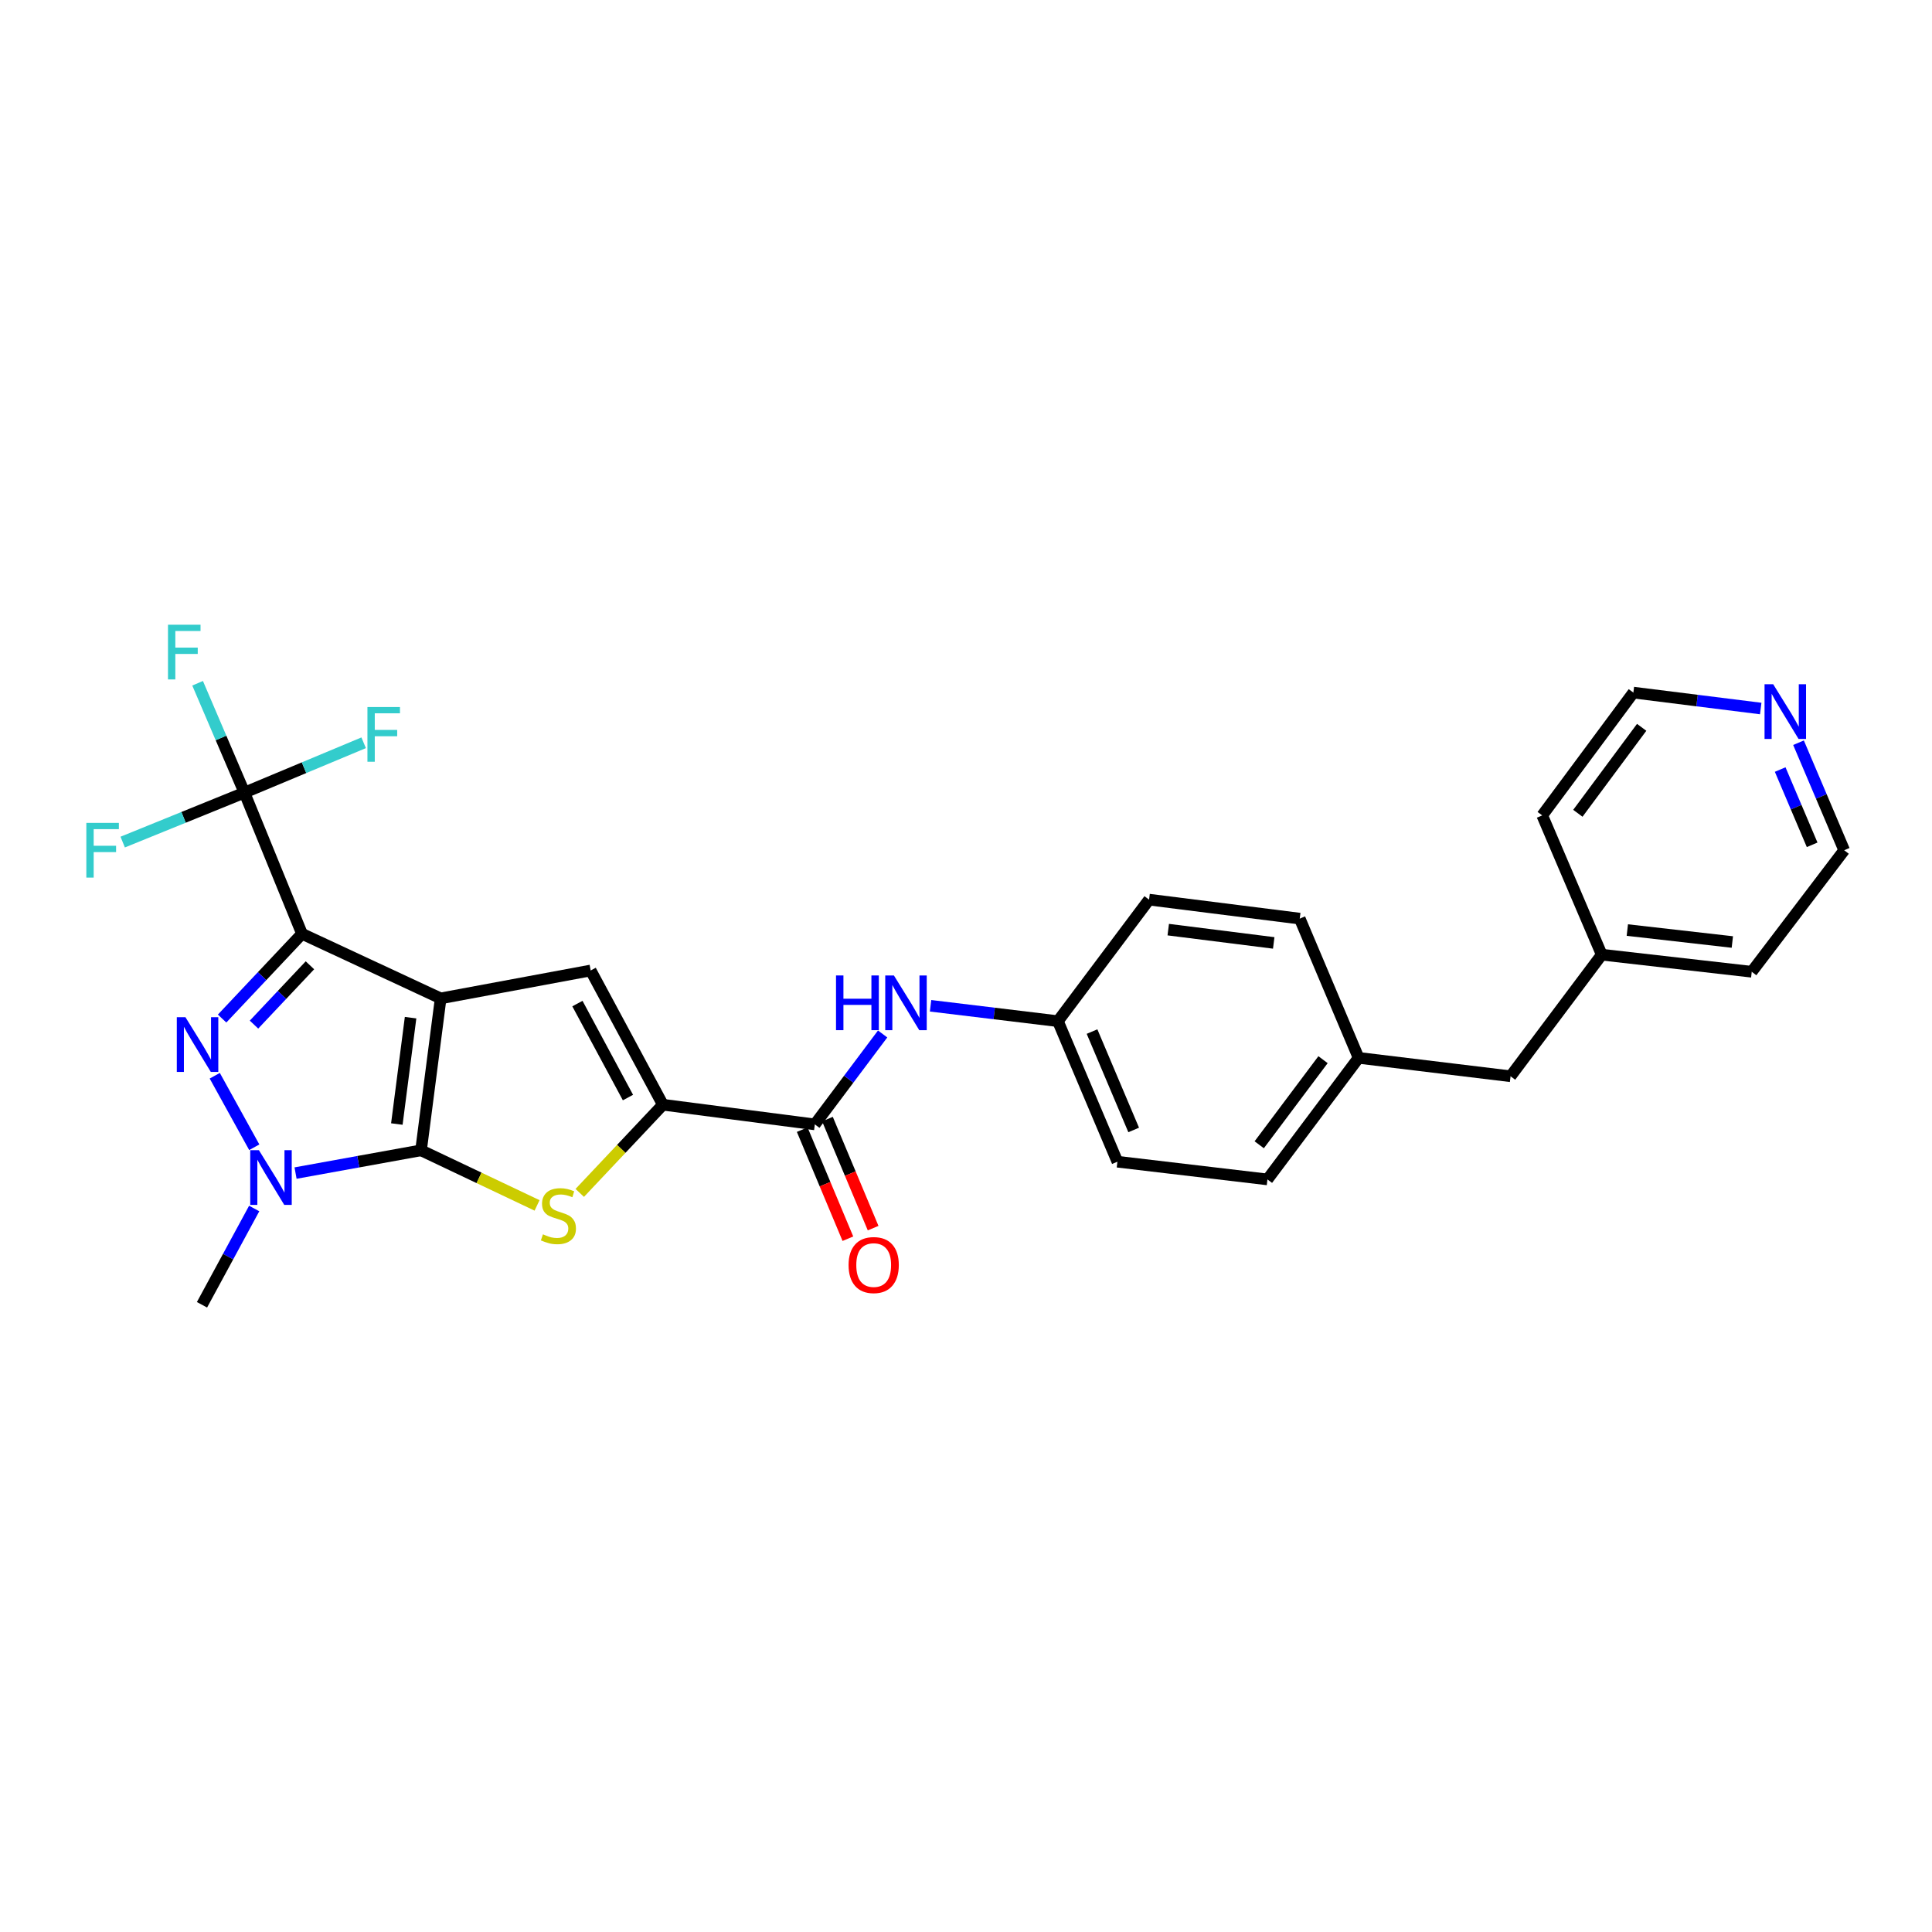 <?xml version='1.0' encoding='iso-8859-1'?>
<svg version='1.1' baseProfile='full'
              xmlns='http://www.w3.org/2000/svg'
                      xmlns:rdkit='http://www.rdkit.org/xml'
                      xmlns:xlink='http://www.w3.org/1999/xlink'
                  xml:space='preserve'
width='1000px' height='1000px' viewBox='0 0 1000 1000'>
<!-- END OF HEADER -->
<rect style='opacity:1.0;fill:#FFFFFF;stroke:none' width='1000' height='1000' x='0' y='0'> </rect>
<path class='bond-0' d='M 228.085,516.759 L 156.321,483.335' style='fill:none;fill-rule:evenodd;stroke:#000000;stroke-width:6px;stroke-linecap:butt;stroke-linejoin:miter;stroke-opacity:1' />
<path class='bond-1' d='M 228.085,516.759 L 217.927,595.407' style='fill:none;fill-rule:evenodd;stroke:#000000;stroke-width:6px;stroke-linecap:butt;stroke-linejoin:miter;stroke-opacity:1' />
<path class='bond-1' d='M 212.516,526.742 L 205.405,581.796' style='fill:none;fill-rule:evenodd;stroke:#000000;stroke-width:6px;stroke-linecap:butt;stroke-linejoin:miter;stroke-opacity:1' />
<path class='bond-5' d='M 228.085,516.759 L 305.734,502.321' style='fill:none;fill-rule:evenodd;stroke:#000000;stroke-width:6px;stroke-linecap:butt;stroke-linejoin:miter;stroke-opacity:1' />
<path class='bond-2' d='M 156.321,483.335 L 135.642,505.267' style='fill:none;fill-rule:evenodd;stroke:#000000;stroke-width:6px;stroke-linecap:butt;stroke-linejoin:miter;stroke-opacity:1' />
<path class='bond-2' d='M 135.642,505.267 L 114.962,527.198' style='fill:none;fill-rule:evenodd;stroke:#0000FF;stroke-width:6px;stroke-linecap:butt;stroke-linejoin:miter;stroke-opacity:1' />
<path class='bond-2' d='M 160.421,499.631 L 145.946,514.983' style='fill:none;fill-rule:evenodd;stroke:#000000;stroke-width:6px;stroke-linecap:butt;stroke-linejoin:miter;stroke-opacity:1' />
<path class='bond-2' d='M 145.946,514.983 L 131.47,530.334' style='fill:none;fill-rule:evenodd;stroke:#0000FF;stroke-width:6px;stroke-linecap:butt;stroke-linejoin:miter;stroke-opacity:1' />
<path class='bond-7' d='M 156.321,483.335 L 126.509,410.265' style='fill:none;fill-rule:evenodd;stroke:#000000;stroke-width:6px;stroke-linecap:butt;stroke-linejoin:miter;stroke-opacity:1' />
<path class='bond-3' d='M 217.927,595.407 L 185.452,601.293' style='fill:none;fill-rule:evenodd;stroke:#000000;stroke-width:6px;stroke-linecap:butt;stroke-linejoin:miter;stroke-opacity:1' />
<path class='bond-3' d='M 185.452,601.293 L 152.976,607.179' style='fill:none;fill-rule:evenodd;stroke:#0000FF;stroke-width:6px;stroke-linecap:butt;stroke-linejoin:miter;stroke-opacity:1' />
<path class='bond-4' d='M 217.927,595.407 L 247.955,609.662' style='fill:none;fill-rule:evenodd;stroke:#000000;stroke-width:6px;stroke-linecap:butt;stroke-linejoin:miter;stroke-opacity:1' />
<path class='bond-4' d='M 247.955,609.662 L 277.983,623.916' style='fill:none;fill-rule:evenodd;stroke:#CCCC00;stroke-width:6px;stroke-linecap:butt;stroke-linejoin:miter;stroke-opacity:1' />
<path class='bond-29' d='M 111.16,556.803 L 131.609,593.819' style='fill:none;fill-rule:evenodd;stroke:#0000FF;stroke-width:6px;stroke-linecap:butt;stroke-linejoin:miter;stroke-opacity:1' />
<path class='bond-16' d='M 131.57,625.516 L 118.06,650.435' style='fill:none;fill-rule:evenodd;stroke:#0000FF;stroke-width:6px;stroke-linecap:butt;stroke-linejoin:miter;stroke-opacity:1' />
<path class='bond-16' d='M 118.06,650.435 L 104.55,675.354' style='fill:none;fill-rule:evenodd;stroke:#000000;stroke-width:6px;stroke-linecap:butt;stroke-linejoin:miter;stroke-opacity:1' />
<path class='bond-28' d='M 300.081,617.44 L 321.594,594.622' style='fill:none;fill-rule:evenodd;stroke:#CCCC00;stroke-width:6px;stroke-linecap:butt;stroke-linejoin:miter;stroke-opacity:1' />
<path class='bond-28' d='M 321.594,594.622 L 343.107,571.803' style='fill:none;fill-rule:evenodd;stroke:#000000;stroke-width:6px;stroke-linecap:butt;stroke-linejoin:miter;stroke-opacity:1' />
<path class='bond-6' d='M 305.734,502.321 L 343.107,571.803' style='fill:none;fill-rule:evenodd;stroke:#000000;stroke-width:6px;stroke-linecap:butt;stroke-linejoin:miter;stroke-opacity:1' />
<path class='bond-6' d='M 298.868,519.452 L 325.029,568.09' style='fill:none;fill-rule:evenodd;stroke:#000000;stroke-width:6px;stroke-linecap:butt;stroke-linejoin:miter;stroke-opacity:1' />
<path class='bond-8' d='M 343.107,571.803 L 421.756,581.977' style='fill:none;fill-rule:evenodd;stroke:#000000;stroke-width:6px;stroke-linecap:butt;stroke-linejoin:miter;stroke-opacity:1' />
<path class='bond-12' d='M 126.509,410.265 L 157.37,397.363' style='fill:none;fill-rule:evenodd;stroke:#000000;stroke-width:6px;stroke-linecap:butt;stroke-linejoin:miter;stroke-opacity:1' />
<path class='bond-12' d='M 157.37,397.363 L 188.23,384.46' style='fill:none;fill-rule:evenodd;stroke:#33CCCC;stroke-width:6px;stroke-linecap:butt;stroke-linejoin:miter;stroke-opacity:1' />
<path class='bond-13' d='M 126.509,410.265 L 114.396,381.961' style='fill:none;fill-rule:evenodd;stroke:#000000;stroke-width:6px;stroke-linecap:butt;stroke-linejoin:miter;stroke-opacity:1' />
<path class='bond-13' d='M 114.396,381.961 L 102.282,353.656' style='fill:none;fill-rule:evenodd;stroke:#33CCCC;stroke-width:6px;stroke-linecap:butt;stroke-linejoin:miter;stroke-opacity:1' />
<path class='bond-14' d='M 126.509,410.265 L 95.009,423.063' style='fill:none;fill-rule:evenodd;stroke:#000000;stroke-width:6px;stroke-linecap:butt;stroke-linejoin:miter;stroke-opacity:1' />
<path class='bond-14' d='M 95.009,423.063 L 63.509,435.86' style='fill:none;fill-rule:evenodd;stroke:#33CCCC;stroke-width:6px;stroke-linecap:butt;stroke-linejoin:miter;stroke-opacity:1' />
<path class='bond-9' d='M 421.756,581.977 L 439.302,558.579' style='fill:none;fill-rule:evenodd;stroke:#000000;stroke-width:6px;stroke-linecap:butt;stroke-linejoin:miter;stroke-opacity:1' />
<path class='bond-9' d='M 439.302,558.579 L 456.847,535.182' style='fill:none;fill-rule:evenodd;stroke:#0000FF;stroke-width:6px;stroke-linecap:butt;stroke-linejoin:miter;stroke-opacity:1' />
<path class='bond-10' d='M 415.225,584.712 L 427.045,612.933' style='fill:none;fill-rule:evenodd;stroke:#000000;stroke-width:6px;stroke-linecap:butt;stroke-linejoin:miter;stroke-opacity:1' />
<path class='bond-10' d='M 427.045,612.933 L 438.866,641.153' style='fill:none;fill-rule:evenodd;stroke:#FF0000;stroke-width:6px;stroke-linecap:butt;stroke-linejoin:miter;stroke-opacity:1' />
<path class='bond-10' d='M 428.287,579.241 L 440.108,607.461' style='fill:none;fill-rule:evenodd;stroke:#000000;stroke-width:6px;stroke-linecap:butt;stroke-linejoin:miter;stroke-opacity:1' />
<path class='bond-10' d='M 440.108,607.461 L 451.928,635.681' style='fill:none;fill-rule:evenodd;stroke:#FF0000;stroke-width:6px;stroke-linecap:butt;stroke-linejoin:miter;stroke-opacity:1' />
<path class='bond-15' d='M 481.66,520.592 L 514.617,524.573' style='fill:none;fill-rule:evenodd;stroke:#0000FF;stroke-width:6px;stroke-linecap:butt;stroke-linejoin:miter;stroke-opacity:1' />
<path class='bond-15' d='M 514.617,524.573 L 547.573,528.553' style='fill:none;fill-rule:evenodd;stroke:#000000;stroke-width:6px;stroke-linecap:butt;stroke-linejoin:miter;stroke-opacity:1' />
<path class='bond-11' d='M 930.907,384.43 L 942.726,412.258' style='fill:none;fill-rule:evenodd;stroke:#0000FF;stroke-width:6px;stroke-linecap:butt;stroke-linejoin:miter;stroke-opacity:1' />
<path class='bond-11' d='M 942.726,412.258 L 954.545,440.085' style='fill:none;fill-rule:evenodd;stroke:#000000;stroke-width:6px;stroke-linecap:butt;stroke-linejoin:miter;stroke-opacity:1' />
<path class='bond-11' d='M 921.417,398.315 L 929.691,417.794' style='fill:none;fill-rule:evenodd;stroke:#0000FF;stroke-width:6px;stroke-linecap:butt;stroke-linejoin:miter;stroke-opacity:1' />
<path class='bond-11' d='M 929.691,417.794 L 937.964,437.273' style='fill:none;fill-rule:evenodd;stroke:#000000;stroke-width:6px;stroke-linecap:butt;stroke-linejoin:miter;stroke-opacity:1' />
<path class='bond-31' d='M 911.344,366.73 L 878.388,362.608' style='fill:none;fill-rule:evenodd;stroke:#0000FF;stroke-width:6px;stroke-linecap:butt;stroke-linejoin:miter;stroke-opacity:1' />
<path class='bond-31' d='M 878.388,362.608 L 845.432,358.486' style='fill:none;fill-rule:evenodd;stroke:#000000;stroke-width:6px;stroke-linecap:butt;stroke-linejoin:miter;stroke-opacity:1' />
<path class='bond-19' d='M 547.573,528.553 L 578.368,601.3' style='fill:none;fill-rule:evenodd;stroke:#000000;stroke-width:6px;stroke-linecap:butt;stroke-linejoin:miter;stroke-opacity:1' />
<path class='bond-19' d='M 565.234,533.944 L 586.791,584.867' style='fill:none;fill-rule:evenodd;stroke:#000000;stroke-width:6px;stroke-linecap:butt;stroke-linejoin:miter;stroke-opacity:1' />
<path class='bond-20' d='M 547.573,528.553 L 594.757,465.648' style='fill:none;fill-rule:evenodd;stroke:#000000;stroke-width:6px;stroke-linecap:butt;stroke-linejoin:miter;stroke-opacity:1' />
<path class='bond-17' d='M 703.21,547.546 L 672.745,475.475' style='fill:none;fill-rule:evenodd;stroke:#000000;stroke-width:6px;stroke-linecap:butt;stroke-linejoin:miter;stroke-opacity:1' />
<path class='bond-18' d='M 703.21,547.546 L 781.866,557.074' style='fill:none;fill-rule:evenodd;stroke:#000000;stroke-width:6px;stroke-linecap:butt;stroke-linejoin:miter;stroke-opacity:1' />
<path class='bond-30' d='M 703.21,547.546 L 656.026,610.467' style='fill:none;fill-rule:evenodd;stroke:#000000;stroke-width:6px;stroke-linecap:butt;stroke-linejoin:miter;stroke-opacity:1' />
<path class='bond-30' d='M 684.802,548.488 L 651.773,592.532' style='fill:none;fill-rule:evenodd;stroke:#000000;stroke-width:6px;stroke-linecap:butt;stroke-linejoin:miter;stroke-opacity:1' />
<path class='bond-23' d='M 781.866,557.074 L 829.051,494.138' style='fill:none;fill-rule:evenodd;stroke:#000000;stroke-width:6px;stroke-linecap:butt;stroke-linejoin:miter;stroke-opacity:1' />
<path class='bond-22' d='M 578.368,601.3 L 656.026,610.467' style='fill:none;fill-rule:evenodd;stroke:#000000;stroke-width:6px;stroke-linecap:butt;stroke-linejoin:miter;stroke-opacity:1' />
<path class='bond-21' d='M 594.757,465.648 L 672.745,475.475' style='fill:none;fill-rule:evenodd;stroke:#000000;stroke-width:6px;stroke-linecap:butt;stroke-linejoin:miter;stroke-opacity:1' />
<path class='bond-21' d='M 604.685,481.174 L 659.276,488.053' style='fill:none;fill-rule:evenodd;stroke:#000000;stroke-width:6px;stroke-linecap:butt;stroke-linejoin:miter;stroke-opacity:1' />
<path class='bond-26' d='M 829.051,494.138 L 798.248,422.052' style='fill:none;fill-rule:evenodd;stroke:#000000;stroke-width:6px;stroke-linecap:butt;stroke-linejoin:miter;stroke-opacity:1' />
<path class='bond-27' d='M 829.051,494.138 L 906.7,502.982' style='fill:none;fill-rule:evenodd;stroke:#000000;stroke-width:6px;stroke-linecap:butt;stroke-linejoin:miter;stroke-opacity:1' />
<path class='bond-27' d='M 842.301,481.393 L 896.655,487.584' style='fill:none;fill-rule:evenodd;stroke:#000000;stroke-width:6px;stroke-linecap:butt;stroke-linejoin:miter;stroke-opacity:1' />
<path class='bond-24' d='M 845.432,358.486 L 798.248,422.052' style='fill:none;fill-rule:evenodd;stroke:#000000;stroke-width:6px;stroke-linecap:butt;stroke-linejoin:miter;stroke-opacity:1' />
<path class='bond-24' d='M 849.726,376.462 L 816.697,420.958' style='fill:none;fill-rule:evenodd;stroke:#000000;stroke-width:6px;stroke-linecap:butt;stroke-linejoin:miter;stroke-opacity:1' />
<path class='bond-25' d='M 954.545,440.085 L 906.7,502.982' style='fill:none;fill-rule:evenodd;stroke:#000000;stroke-width:6px;stroke-linecap:butt;stroke-linejoin:miter;stroke-opacity:1' />
<path  class='atom-3' d='M 95.992 526.517
L 105.272 541.517
Q 106.192 542.997, 107.672 545.677
Q 109.152 548.357, 109.232 548.517
L 109.232 526.517
L 112.992 526.517
L 112.992 554.837
L 109.112 554.837
L 99.152 538.437
Q 97.992 536.517, 96.752 534.317
Q 95.552 532.117, 95.192 531.437
L 95.192 554.837
L 91.512 554.837
L 91.512 526.517
L 95.992 526.517
' fill='#0000FF'/>
<path  class='atom-4' d='M 134.002 595.323
L 143.282 610.323
Q 144.202 611.803, 145.682 614.483
Q 147.162 617.163, 147.242 617.323
L 147.242 595.323
L 151.002 595.323
L 151.002 623.643
L 147.122 623.643
L 137.162 607.243
Q 136.002 605.323, 134.762 603.123
Q 133.562 600.923, 133.202 600.243
L 133.202 623.643
L 129.522 623.643
L 129.522 595.323
L 134.002 595.323
' fill='#0000FF'/>
<path  class='atom-5' d='M 281.031 638.881
Q 281.351 639.001, 282.671 639.561
Q 283.991 640.121, 285.431 640.481
Q 286.911 640.801, 288.351 640.801
Q 291.031 640.801, 292.591 639.521
Q 294.151 638.201, 294.151 635.921
Q 294.151 634.361, 293.351 633.401
Q 292.591 632.441, 291.391 631.921
Q 290.191 631.401, 288.191 630.801
Q 285.671 630.041, 284.151 629.321
Q 282.671 628.601, 281.591 627.081
Q 280.551 625.561, 280.551 623.001
Q 280.551 619.441, 282.951 617.241
Q 285.391 615.041, 290.191 615.041
Q 293.471 615.041, 297.191 616.601
L 296.271 619.681
Q 292.871 618.281, 290.311 618.281
Q 287.551 618.281, 286.031 619.441
Q 284.511 620.561, 284.551 622.521
Q 284.551 624.041, 285.311 624.961
Q 286.111 625.881, 287.231 626.401
Q 288.391 626.921, 290.311 627.521
Q 292.871 628.321, 294.391 629.121
Q 295.911 629.921, 296.991 631.561
Q 298.111 633.161, 298.111 635.921
Q 298.111 639.841, 295.471 641.961
Q 292.871 644.041, 288.511 644.041
Q 285.991 644.041, 284.071 643.481
Q 282.191 642.961, 279.951 642.041
L 281.031 638.881
' fill='#CCCC00'/>
<path  class='atom-10' d='M 432.72 504.896
L 436.56 504.896
L 436.56 516.936
L 451.04 516.936
L 451.04 504.896
L 454.88 504.896
L 454.88 533.216
L 451.04 533.216
L 451.04 520.136
L 436.56 520.136
L 436.56 533.216
L 432.72 533.216
L 432.72 504.896
' fill='#0000FF'/>
<path  class='atom-10' d='M 462.68 504.896
L 471.96 519.896
Q 472.88 521.376, 474.36 524.056
Q 475.84 526.736, 475.92 526.896
L 475.92 504.896
L 479.68 504.896
L 479.68 533.216
L 475.8 533.216
L 465.84 516.816
Q 464.68 514.896, 463.44 512.696
Q 462.24 510.496, 461.88 509.816
L 461.88 533.216
L 458.2 533.216
L 458.2 504.896
L 462.68 504.896
' fill='#0000FF'/>
<path  class='atom-11' d='M 439.221 654.788
Q 439.221 647.988, 442.581 644.188
Q 445.941 640.388, 452.221 640.388
Q 458.501 640.388, 461.861 644.188
Q 465.221 647.988, 465.221 654.788
Q 465.221 661.668, 461.821 665.588
Q 458.421 669.468, 452.221 669.468
Q 445.981 669.468, 442.581 665.588
Q 439.221 661.708, 439.221 654.788
M 452.221 666.268
Q 456.541 666.268, 458.861 663.388
Q 461.221 660.468, 461.221 654.788
Q 461.221 649.228, 458.861 646.428
Q 456.541 643.588, 452.221 643.588
Q 447.901 643.588, 445.541 646.388
Q 443.221 649.188, 443.221 654.788
Q 443.221 660.508, 445.541 663.388
Q 447.901 666.268, 452.221 666.268
' fill='#FF0000'/>
<path  class='atom-12' d='M 917.805 354.161
L 927.085 369.161
Q 928.005 370.641, 929.485 373.321
Q 930.965 376.001, 931.045 376.161
L 931.045 354.161
L 934.805 354.161
L 934.805 382.481
L 930.925 382.481
L 920.965 366.081
Q 919.805 364.161, 918.565 361.961
Q 917.365 359.761, 917.005 359.081
L 917.005 382.481
L 913.325 382.481
L 913.325 354.161
L 917.805 354.161
' fill='#0000FF'/>
<path  class='atom-13' d='M 190.184 365.963
L 207.024 365.963
L 207.024 369.203
L 193.984 369.203
L 193.984 377.803
L 205.584 377.803
L 205.584 381.083
L 193.984 381.083
L 193.984 394.283
L 190.184 394.283
L 190.184 365.963
' fill='#33CCCC'/>
<path  class='atom-14' d='M 86.956 323.358
L 103.795 323.358
L 103.795 326.598
L 90.755 326.598
L 90.755 335.198
L 102.355 335.198
L 102.355 338.478
L 90.755 338.478
L 90.755 351.678
L 86.956 351.678
L 86.956 323.358
' fill='#33CCCC'/>
<path  class='atom-15' d='M 44.689 425.925
L 61.529 425.925
L 61.529 429.165
L 48.489 429.165
L 48.489 437.765
L 60.089 437.765
L 60.089 441.045
L 48.489 441.045
L 48.489 454.245
L 44.689 454.245
L 44.689 425.925
' fill='#33CCCC'/>
</svg>
